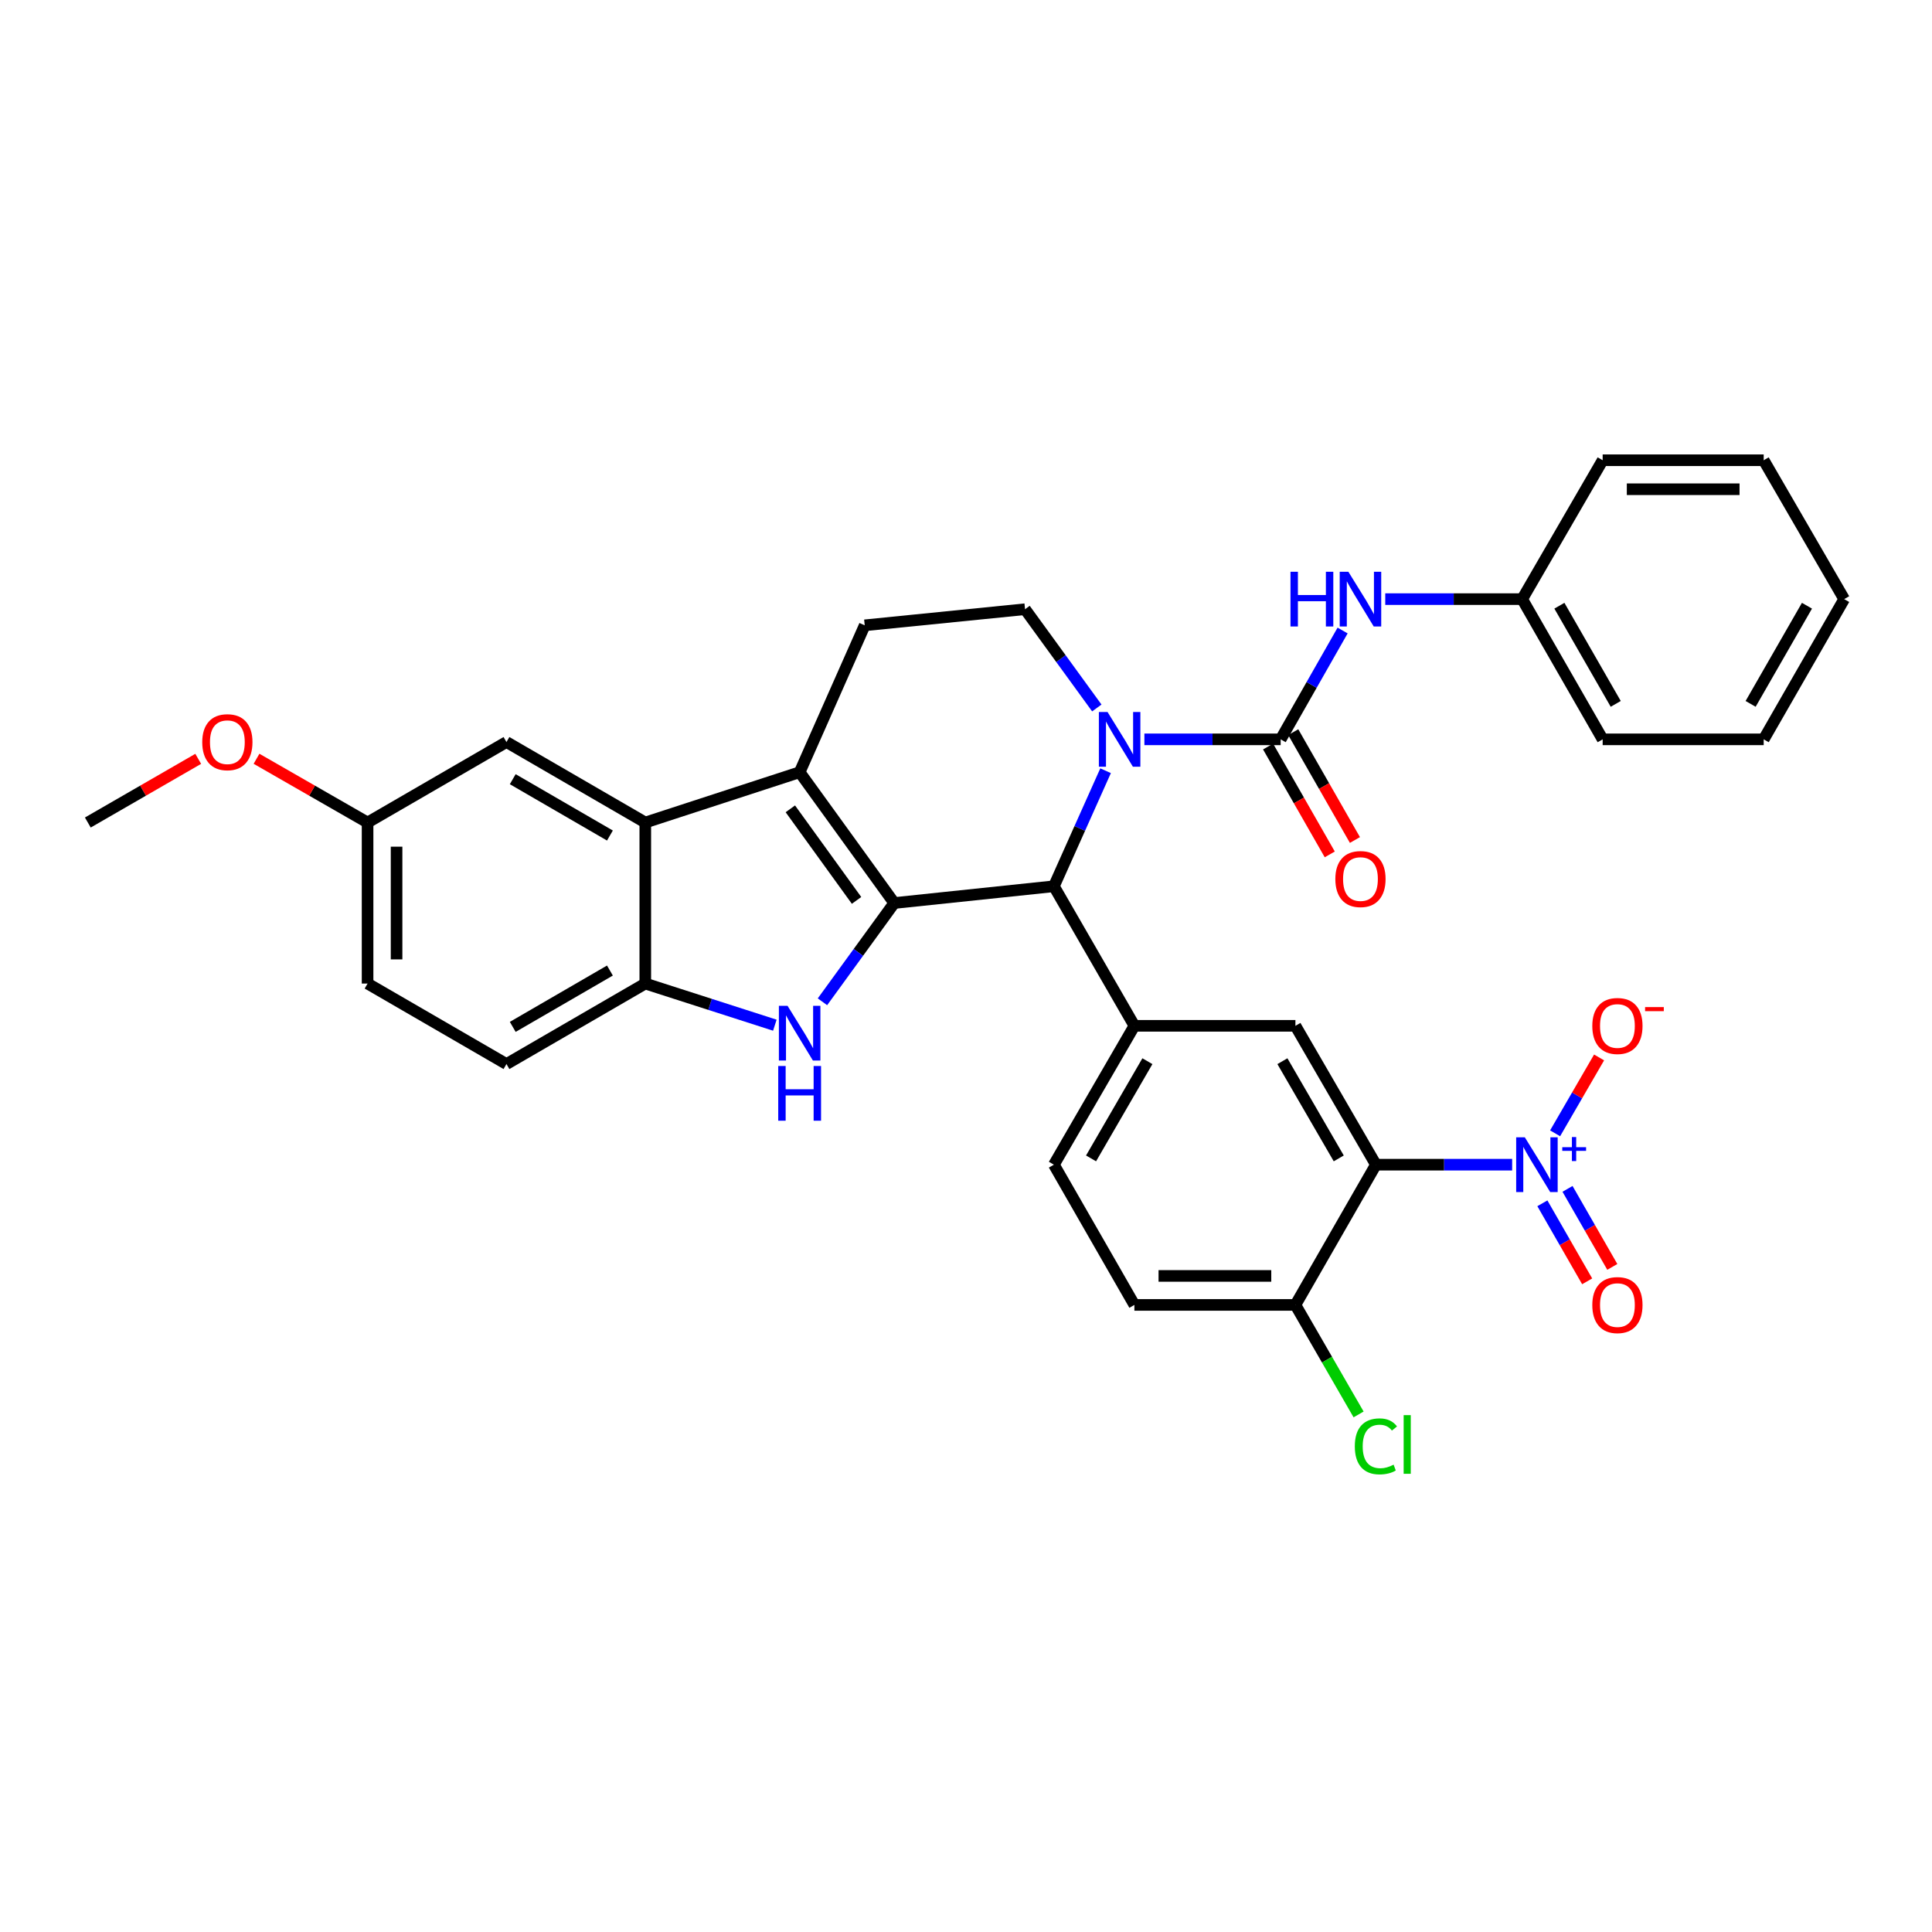 <?xml version='1.0' encoding='iso-8859-1'?>
<svg version='1.1' baseProfile='full'
              xmlns='http://www.w3.org/2000/svg'
                      xmlns:rdkit='http://www.rdkit.org/xml'
                      xmlns:xlink='http://www.w3.org/1999/xlink'
                  xml:space='preserve'
width='1000px' height='1000px' viewBox='0 0 1000 1000'>
<!-- END OF HEADER -->
<rect style='opacity:1.0;fill:#FFFFFF;stroke:none' width='1000' height='1000' x='0' y='0'> </rect>
<path class='bond-1' d='M 462.857,467.407 L 413.892,399.699' style='fill:none;fill-rule:evenodd;stroke:#000000;stroke-width:6px;stroke-linecap:butt;stroke-linejoin:miter;stroke-opacity:1' />
<path class='bond-1' d='M 443.352,466.045 L 409.076,418.65' style='fill:none;fill-rule:evenodd;stroke:#000000;stroke-width:6px;stroke-linecap:butt;stroke-linejoin:miter;stroke-opacity:1' />
<path class='bond-2' d='M 462.857,467.407 L 444.278,492.965' style='fill:none;fill-rule:evenodd;stroke:#000000;stroke-width:6px;stroke-linecap:butt;stroke-linejoin:miter;stroke-opacity:1' />
<path class='bond-2' d='M 444.278,492.965 L 425.699,518.523' style='fill:none;fill-rule:evenodd;stroke:#0000FF;stroke-width:6px;stroke-linecap:butt;stroke-linejoin:miter;stroke-opacity:1' />
<path class='bond-4' d='M 462.857,467.407 L 545.497,458.728' style='fill:none;fill-rule:evenodd;stroke:#000000;stroke-width:6px;stroke-linecap:butt;stroke-linejoin:miter;stroke-opacity:1' />
<path class='bond-0' d='M 572.248,398.926 L 558.872,428.827' style='fill:none;fill-rule:evenodd;stroke:#0000FF;stroke-width:6px;stroke-linecap:butt;stroke-linejoin:miter;stroke-opacity:1' />
<path class='bond-0' d='M 558.872,428.827 L 545.497,458.728' style='fill:none;fill-rule:evenodd;stroke:#000000;stroke-width:6px;stroke-linecap:butt;stroke-linejoin:miter;stroke-opacity:1' />
<path class='bond-3' d='M 592.337,382.683 L 627.604,382.683' style='fill:none;fill-rule:evenodd;stroke:#0000FF;stroke-width:6px;stroke-linecap:butt;stroke-linejoin:miter;stroke-opacity:1' />
<path class='bond-3' d='M 627.604,382.683 L 662.871,382.683' style='fill:none;fill-rule:evenodd;stroke:#000000;stroke-width:6px;stroke-linecap:butt;stroke-linejoin:miter;stroke-opacity:1' />
<path class='bond-12' d='M 567.709,366.441 L 549.133,340.883' style='fill:none;fill-rule:evenodd;stroke:#0000FF;stroke-width:6px;stroke-linecap:butt;stroke-linejoin:miter;stroke-opacity:1' />
<path class='bond-12' d='M 549.133,340.883 L 530.556,315.325' style='fill:none;fill-rule:evenodd;stroke:#000000;stroke-width:6px;stroke-linecap:butt;stroke-linejoin:miter;stroke-opacity:1' />
<path class='bond-7' d='M 413.892,399.699 L 334.003,425.737' style='fill:none;fill-rule:evenodd;stroke:#000000;stroke-width:6px;stroke-linecap:butt;stroke-linejoin:miter;stroke-opacity:1' />
<path class='bond-13' d='M 413.892,399.699 L 447.575,323.663' style='fill:none;fill-rule:evenodd;stroke:#000000;stroke-width:6px;stroke-linecap:butt;stroke-linejoin:miter;stroke-opacity:1' />
<path class='bond-9' d='M 401.054,530.638 L 367.528,519.862' style='fill:none;fill-rule:evenodd;stroke:#0000FF;stroke-width:6px;stroke-linecap:butt;stroke-linejoin:miter;stroke-opacity:1' />
<path class='bond-9' d='M 367.528,519.862 L 334.003,509.086' style='fill:none;fill-rule:evenodd;stroke:#000000;stroke-width:6px;stroke-linecap:butt;stroke-linejoin:miter;stroke-opacity:1' />
<path class='bond-11' d='M 662.871,382.683 L 678.899,354.518' style='fill:none;fill-rule:evenodd;stroke:#000000;stroke-width:6px;stroke-linecap:butt;stroke-linejoin:miter;stroke-opacity:1' />
<path class='bond-11' d='M 678.899,354.518 L 694.928,326.354' style='fill:none;fill-rule:evenodd;stroke:#0000FF;stroke-width:6px;stroke-linecap:butt;stroke-linejoin:miter;stroke-opacity:1' />
<path class='bond-17' d='M 656.357,386.408 L 672.319,414.321' style='fill:none;fill-rule:evenodd;stroke:#000000;stroke-width:6px;stroke-linecap:butt;stroke-linejoin:miter;stroke-opacity:1' />
<path class='bond-17' d='M 672.319,414.321 L 688.282,442.234' style='fill:none;fill-rule:evenodd;stroke:#FF0000;stroke-width:6px;stroke-linecap:butt;stroke-linejoin:miter;stroke-opacity:1' />
<path class='bond-17' d='M 669.384,378.958 L 685.347,406.871' style='fill:none;fill-rule:evenodd;stroke:#000000;stroke-width:6px;stroke-linecap:butt;stroke-linejoin:miter;stroke-opacity:1' />
<path class='bond-17' d='M 685.347,406.871 L 701.309,434.785' style='fill:none;fill-rule:evenodd;stroke:#FF0000;stroke-width:6px;stroke-linecap:butt;stroke-linejoin:miter;stroke-opacity:1' />
<path class='bond-8' d='M 545.497,458.728 L 587.159,530.963' style='fill:none;fill-rule:evenodd;stroke:#000000;stroke-width:6px;stroke-linecap:butt;stroke-linejoin:miter;stroke-opacity:1' />
<path class='bond-5' d='M 782.686,602.84 L 747.428,602.84' style='fill:none;fill-rule:evenodd;stroke:#0000FF;stroke-width:6px;stroke-linecap:butt;stroke-linejoin:miter;stroke-opacity:1' />
<path class='bond-5' d='M 747.428,602.84 L 712.17,602.84' style='fill:none;fill-rule:evenodd;stroke:#000000;stroke-width:6px;stroke-linecap:butt;stroke-linejoin:miter;stroke-opacity:1' />
<path class='bond-15' d='M 804.921,586.603 L 816.303,566.967' style='fill:none;fill-rule:evenodd;stroke:#0000FF;stroke-width:6px;stroke-linecap:butt;stroke-linejoin:miter;stroke-opacity:1' />
<path class='bond-15' d='M 816.303,566.967 L 827.685,547.331' style='fill:none;fill-rule:evenodd;stroke:#FF0000;stroke-width:6px;stroke-linecap:butt;stroke-linejoin:miter;stroke-opacity:1' />
<path class='bond-16' d='M 798.331,622.827 L 809.922,643.022' style='fill:none;fill-rule:evenodd;stroke:#0000FF;stroke-width:6px;stroke-linecap:butt;stroke-linejoin:miter;stroke-opacity:1' />
<path class='bond-16' d='M 809.922,643.022 L 821.513,663.216' style='fill:none;fill-rule:evenodd;stroke:#FF0000;stroke-width:6px;stroke-linecap:butt;stroke-linejoin:miter;stroke-opacity:1' />
<path class='bond-16' d='M 811.346,615.357 L 822.937,635.551' style='fill:none;fill-rule:evenodd;stroke:#0000FF;stroke-width:6px;stroke-linecap:butt;stroke-linejoin:miter;stroke-opacity:1' />
<path class='bond-16' d='M 822.937,635.551 L 834.528,655.746' style='fill:none;fill-rule:evenodd;stroke:#FF0000;stroke-width:6px;stroke-linecap:butt;stroke-linejoin:miter;stroke-opacity:1' />
<path class='bond-6' d='M 712.17,602.84 L 670.508,530.963' style='fill:none;fill-rule:evenodd;stroke:#000000;stroke-width:6px;stroke-linecap:butt;stroke-linejoin:miter;stroke-opacity:1' />
<path class='bond-6' d='M 692.936,599.584 L 663.773,549.27' style='fill:none;fill-rule:evenodd;stroke:#000000;stroke-width:6px;stroke-linecap:butt;stroke-linejoin:miter;stroke-opacity:1' />
<path class='bond-36' d='M 712.17,602.84 L 670.508,675.425' style='fill:none;fill-rule:evenodd;stroke:#000000;stroke-width:6px;stroke-linecap:butt;stroke-linejoin:miter;stroke-opacity:1' />
<path class='bond-18' d='M 334.003,425.737 L 262.143,384.075' style='fill:none;fill-rule:evenodd;stroke:#000000;stroke-width:6px;stroke-linecap:butt;stroke-linejoin:miter;stroke-opacity:1' />
<path class='bond-18' d='M 315.697,432.471 L 265.395,403.308' style='fill:none;fill-rule:evenodd;stroke:#000000;stroke-width:6px;stroke-linecap:butt;stroke-linejoin:miter;stroke-opacity:1' />
<path class='bond-33' d='M 334.003,425.737 L 334.003,509.086' style='fill:none;fill-rule:evenodd;stroke:#000000;stroke-width:6px;stroke-linecap:butt;stroke-linejoin:miter;stroke-opacity:1' />
<path class='bond-10' d='M 587.159,530.963 L 670.508,530.963' style='fill:none;fill-rule:evenodd;stroke:#000000;stroke-width:6px;stroke-linecap:butt;stroke-linejoin:miter;stroke-opacity:1' />
<path class='bond-19' d='M 587.159,530.963 L 545.497,602.84' style='fill:none;fill-rule:evenodd;stroke:#000000;stroke-width:6px;stroke-linecap:butt;stroke-linejoin:miter;stroke-opacity:1' />
<path class='bond-19' d='M 593.893,549.27 L 564.73,599.584' style='fill:none;fill-rule:evenodd;stroke:#000000;stroke-width:6px;stroke-linecap:butt;stroke-linejoin:miter;stroke-opacity:1' />
<path class='bond-20' d='M 334.003,509.086 L 262.143,550.748' style='fill:none;fill-rule:evenodd;stroke:#000000;stroke-width:6px;stroke-linecap:butt;stroke-linejoin:miter;stroke-opacity:1' />
<path class='bond-20' d='M 315.697,502.352 L 265.395,531.515' style='fill:none;fill-rule:evenodd;stroke:#000000;stroke-width:6px;stroke-linecap:butt;stroke-linejoin:miter;stroke-opacity:1' />
<path class='bond-23' d='M 717.006,310.106 L 752.44,310.106' style='fill:none;fill-rule:evenodd;stroke:#0000FF;stroke-width:6px;stroke-linecap:butt;stroke-linejoin:miter;stroke-opacity:1' />
<path class='bond-23' d='M 752.44,310.106 L 787.873,310.106' style='fill:none;fill-rule:evenodd;stroke:#000000;stroke-width:6px;stroke-linecap:butt;stroke-linejoin:miter;stroke-opacity:1' />
<path class='bond-34' d='M 530.556,315.325 L 447.575,323.663' style='fill:none;fill-rule:evenodd;stroke:#000000;stroke-width:6px;stroke-linecap:butt;stroke-linejoin:miter;stroke-opacity:1' />
<path class='bond-14' d='M 670.508,675.425 L 587.159,675.425' style='fill:none;fill-rule:evenodd;stroke:#000000;stroke-width:6px;stroke-linecap:butt;stroke-linejoin:miter;stroke-opacity:1' />
<path class='bond-14' d='M 658.005,660.418 L 599.661,660.418' style='fill:none;fill-rule:evenodd;stroke:#000000;stroke-width:6px;stroke-linecap:butt;stroke-linejoin:miter;stroke-opacity:1' />
<path class='bond-24' d='M 670.508,675.425 L 686.855,703.766' style='fill:none;fill-rule:evenodd;stroke:#000000;stroke-width:6px;stroke-linecap:butt;stroke-linejoin:miter;stroke-opacity:1' />
<path class='bond-24' d='M 686.855,703.766 L 703.203,732.107' style='fill:none;fill-rule:evenodd;stroke:#00CC00;stroke-width:6px;stroke-linecap:butt;stroke-linejoin:miter;stroke-opacity:1' />
<path class='bond-22' d='M 262.143,384.075 L 190.258,425.737' style='fill:none;fill-rule:evenodd;stroke:#000000;stroke-width:6px;stroke-linecap:butt;stroke-linejoin:miter;stroke-opacity:1' />
<path class='bond-21' d='M 545.497,602.84 L 587.159,675.425' style='fill:none;fill-rule:evenodd;stroke:#000000;stroke-width:6px;stroke-linecap:butt;stroke-linejoin:miter;stroke-opacity:1' />
<path class='bond-25' d='M 262.143,550.748 L 190.258,509.086' style='fill:none;fill-rule:evenodd;stroke:#000000;stroke-width:6px;stroke-linecap:butt;stroke-linejoin:miter;stroke-opacity:1' />
<path class='bond-26' d='M 190.258,425.737 L 161.516,409.238' style='fill:none;fill-rule:evenodd;stroke:#000000;stroke-width:6px;stroke-linecap:butt;stroke-linejoin:miter;stroke-opacity:1' />
<path class='bond-26' d='M 161.516,409.238 L 132.773,392.739' style='fill:none;fill-rule:evenodd;stroke:#FF0000;stroke-width:6px;stroke-linecap:butt;stroke-linejoin:miter;stroke-opacity:1' />
<path class='bond-35' d='M 190.258,425.737 L 190.258,509.086' style='fill:none;fill-rule:evenodd;stroke:#000000;stroke-width:6px;stroke-linecap:butt;stroke-linejoin:miter;stroke-opacity:1' />
<path class='bond-35' d='M 205.265,438.239 L 205.265,496.584' style='fill:none;fill-rule:evenodd;stroke:#000000;stroke-width:6px;stroke-linecap:butt;stroke-linejoin:miter;stroke-opacity:1' />
<path class='bond-27' d='M 787.873,310.106 L 829.535,382.683' style='fill:none;fill-rule:evenodd;stroke:#000000;stroke-width:6px;stroke-linecap:butt;stroke-linejoin:miter;stroke-opacity:1' />
<path class='bond-27' d='M 807.138,313.521 L 836.301,364.325' style='fill:none;fill-rule:evenodd;stroke:#000000;stroke-width:6px;stroke-linecap:butt;stroke-linejoin:miter;stroke-opacity:1' />
<path class='bond-28' d='M 787.873,310.106 L 829.535,238.221' style='fill:none;fill-rule:evenodd;stroke:#000000;stroke-width:6px;stroke-linecap:butt;stroke-linejoin:miter;stroke-opacity:1' />
<path class='bond-29' d='M 102.597,392.776 L 74.026,409.257' style='fill:none;fill-rule:evenodd;stroke:#FF0000;stroke-width:6px;stroke-linecap:butt;stroke-linejoin:miter;stroke-opacity:1' />
<path class='bond-29' d='M 74.026,409.257 L 45.455,425.737' style='fill:none;fill-rule:evenodd;stroke:#000000;stroke-width:6px;stroke-linecap:butt;stroke-linejoin:miter;stroke-opacity:1' />
<path class='bond-31' d='M 829.535,382.683 L 912.884,382.683' style='fill:none;fill-rule:evenodd;stroke:#000000;stroke-width:6px;stroke-linecap:butt;stroke-linejoin:miter;stroke-opacity:1' />
<path class='bond-30' d='M 829.535,238.221 L 912.884,238.221' style='fill:none;fill-rule:evenodd;stroke:#000000;stroke-width:6px;stroke-linecap:butt;stroke-linejoin:miter;stroke-opacity:1' />
<path class='bond-30' d='M 842.037,253.228 L 900.381,253.228' style='fill:none;fill-rule:evenodd;stroke:#000000;stroke-width:6px;stroke-linecap:butt;stroke-linejoin:miter;stroke-opacity:1' />
<path class='bond-32' d='M 912.884,238.221 L 954.545,310.106' style='fill:none;fill-rule:evenodd;stroke:#000000;stroke-width:6px;stroke-linecap:butt;stroke-linejoin:miter;stroke-opacity:1' />
<path class='bond-37' d='M 912.884,382.683 L 954.545,310.106' style='fill:none;fill-rule:evenodd;stroke:#000000;stroke-width:6px;stroke-linecap:butt;stroke-linejoin:miter;stroke-opacity:1' />
<path class='bond-37' d='M 906.118,364.325 L 935.281,313.521' style='fill:none;fill-rule:evenodd;stroke:#000000;stroke-width:6px;stroke-linecap:butt;stroke-linejoin:miter;stroke-opacity:1' />
<path  class='atom-1' d='M 573.254 368.523
L 582.534 383.523
Q 583.454 385.003, 584.934 387.683
Q 586.414 390.363, 586.494 390.523
L 586.494 368.523
L 590.254 368.523
L 590.254 396.843
L 586.374 396.843
L 576.414 380.443
Q 575.254 378.523, 574.014 376.323
Q 572.814 374.123, 572.454 373.443
L 572.454 396.843
L 568.774 396.843
L 568.774 368.523
L 573.254 368.523
' fill='#0000FF'/>
<path  class='atom-3' d='M 407.632 520.605
L 416.912 535.605
Q 417.832 537.085, 419.312 539.765
Q 420.792 542.445, 420.872 542.605
L 420.872 520.605
L 424.632 520.605
L 424.632 548.925
L 420.752 548.925
L 410.792 532.525
Q 409.632 530.605, 408.392 528.405
Q 407.192 526.205, 406.832 525.525
L 406.832 548.925
L 403.152 548.925
L 403.152 520.605
L 407.632 520.605
' fill='#0000FF'/>
<path  class='atom-3' d='M 402.812 551.757
L 406.652 551.757
L 406.652 563.797
L 421.132 563.797
L 421.132 551.757
L 424.972 551.757
L 424.972 580.077
L 421.132 580.077
L 421.132 566.997
L 406.652 566.997
L 406.652 580.077
L 402.812 580.077
L 402.812 551.757
' fill='#0000FF'/>
<path  class='atom-6' d='M 789.25 588.68
L 798.53 603.68
Q 799.45 605.16, 800.93 607.84
Q 802.41 610.52, 802.49 610.68
L 802.49 588.68
L 806.25 588.68
L 806.25 617
L 802.37 617
L 792.41 600.6
Q 791.25 598.68, 790.01 596.48
Q 788.81 594.28, 788.45 593.6
L 788.45 617
L 784.77 617
L 784.77 588.68
L 789.25 588.68
' fill='#0000FF'/>
<path  class='atom-6' d='M 808.626 593.784
L 813.616 593.784
L 813.616 588.531
L 815.833 588.531
L 815.833 593.784
L 820.955 593.784
L 820.955 595.685
L 815.833 595.685
L 815.833 600.965
L 813.616 600.965
L 813.616 595.685
L 808.626 595.685
L 808.626 593.784
' fill='#0000FF'/>
<path  class='atom-12' d='M 667.954 295.946
L 671.794 295.946
L 671.794 307.986
L 686.274 307.986
L 686.274 295.946
L 690.114 295.946
L 690.114 324.266
L 686.274 324.266
L 686.274 311.186
L 671.794 311.186
L 671.794 324.266
L 667.954 324.266
L 667.954 295.946
' fill='#0000FF'/>
<path  class='atom-12' d='M 697.914 295.946
L 707.194 310.946
Q 708.114 312.426, 709.594 315.106
Q 711.074 317.786, 711.154 317.946
L 711.154 295.946
L 714.914 295.946
L 714.914 324.266
L 711.034 324.266
L 701.074 307.866
Q 699.914 305.946, 698.674 303.746
Q 697.474 301.546, 697.114 300.866
L 697.114 324.266
L 693.434 324.266
L 693.434 295.946
L 697.914 295.946
' fill='#0000FF'/>
<path  class='atom-16' d='M 824.172 531.043
Q 824.172 524.243, 827.532 520.443
Q 830.892 516.643, 837.172 516.643
Q 843.452 516.643, 846.812 520.443
Q 850.172 524.243, 850.172 531.043
Q 850.172 537.923, 846.772 541.843
Q 843.372 545.723, 837.172 545.723
Q 830.932 545.723, 827.532 541.843
Q 824.172 537.963, 824.172 531.043
M 837.172 542.523
Q 841.492 542.523, 843.812 539.643
Q 846.172 536.723, 846.172 531.043
Q 846.172 525.483, 843.812 522.683
Q 841.492 519.843, 837.172 519.843
Q 832.852 519.843, 830.492 522.643
Q 828.172 525.443, 828.172 531.043
Q 828.172 536.763, 830.492 539.643
Q 832.852 542.523, 837.172 542.523
' fill='#FF0000'/>
<path  class='atom-16' d='M 851.492 521.266
L 861.181 521.266
L 861.181 523.378
L 851.492 523.378
L 851.492 521.266
' fill='#FF0000'/>
<path  class='atom-17' d='M 824.172 675.505
Q 824.172 668.705, 827.532 664.905
Q 830.892 661.105, 837.172 661.105
Q 843.452 661.105, 846.812 664.905
Q 850.172 668.705, 850.172 675.505
Q 850.172 682.385, 846.772 686.305
Q 843.372 690.185, 837.172 690.185
Q 830.932 690.185, 827.532 686.305
Q 824.172 682.425, 824.172 675.505
M 837.172 686.985
Q 841.492 686.985, 843.812 684.105
Q 846.172 681.185, 846.172 675.505
Q 846.172 669.945, 843.812 667.145
Q 841.492 664.305, 837.172 664.305
Q 832.852 664.305, 830.492 667.105
Q 828.172 669.905, 828.172 675.505
Q 828.172 681.225, 830.492 684.105
Q 832.852 686.985, 837.172 686.985
' fill='#FF0000'/>
<path  class='atom-18' d='M 691.174 454.99
Q 691.174 448.19, 694.534 444.39
Q 697.894 440.59, 704.174 440.59
Q 710.454 440.59, 713.814 444.39
Q 717.174 448.19, 717.174 454.99
Q 717.174 461.87, 713.774 465.79
Q 710.374 469.67, 704.174 469.67
Q 697.934 469.67, 694.534 465.79
Q 691.174 461.91, 691.174 454.99
M 704.174 466.47
Q 708.494 466.47, 710.814 463.59
Q 713.174 460.67, 713.174 454.99
Q 713.174 449.43, 710.814 446.63
Q 708.494 443.79, 704.174 443.79
Q 699.854 443.79, 697.494 446.59
Q 695.174 449.39, 695.174 454.99
Q 695.174 460.71, 697.494 463.59
Q 699.854 466.47, 704.174 466.47
' fill='#FF0000'/>
<path  class='atom-25' d='M 701.25 748.632
Q 701.25 741.592, 704.53 737.912
Q 707.85 734.192, 714.13 734.192
Q 719.97 734.192, 723.09 738.312
L 720.45 740.472
Q 718.17 737.472, 714.13 737.472
Q 709.85 737.472, 707.57 740.352
Q 705.33 743.192, 705.33 748.632
Q 705.33 754.232, 707.65 757.112
Q 710.01 759.992, 714.57 759.992
Q 717.69 759.992, 721.33 758.112
L 722.45 761.112
Q 720.97 762.072, 718.73 762.632
Q 716.49 763.192, 714.01 763.192
Q 707.85 763.192, 704.53 759.432
Q 701.25 755.672, 701.25 748.632
' fill='#00CC00'/>
<path  class='atom-25' d='M 726.53 732.472
L 730.21 732.472
L 730.21 762.832
L 726.53 762.832
L 726.53 732.472
' fill='#00CC00'/>
<path  class='atom-27' d='M 104.681 384.155
Q 104.681 377.355, 108.041 373.555
Q 111.401 369.755, 117.681 369.755
Q 123.961 369.755, 127.321 373.555
Q 130.681 377.355, 130.681 384.155
Q 130.681 391.035, 127.281 394.955
Q 123.881 398.835, 117.681 398.835
Q 111.441 398.835, 108.041 394.955
Q 104.681 391.075, 104.681 384.155
M 117.681 395.635
Q 122.001 395.635, 124.321 392.755
Q 126.681 389.835, 126.681 384.155
Q 126.681 378.595, 124.321 375.795
Q 122.001 372.955, 117.681 372.955
Q 113.361 372.955, 111.001 375.755
Q 108.681 378.555, 108.681 384.155
Q 108.681 389.875, 111.001 392.755
Q 113.361 395.635, 117.681 395.635
' fill='#FF0000'/>
</svg>
